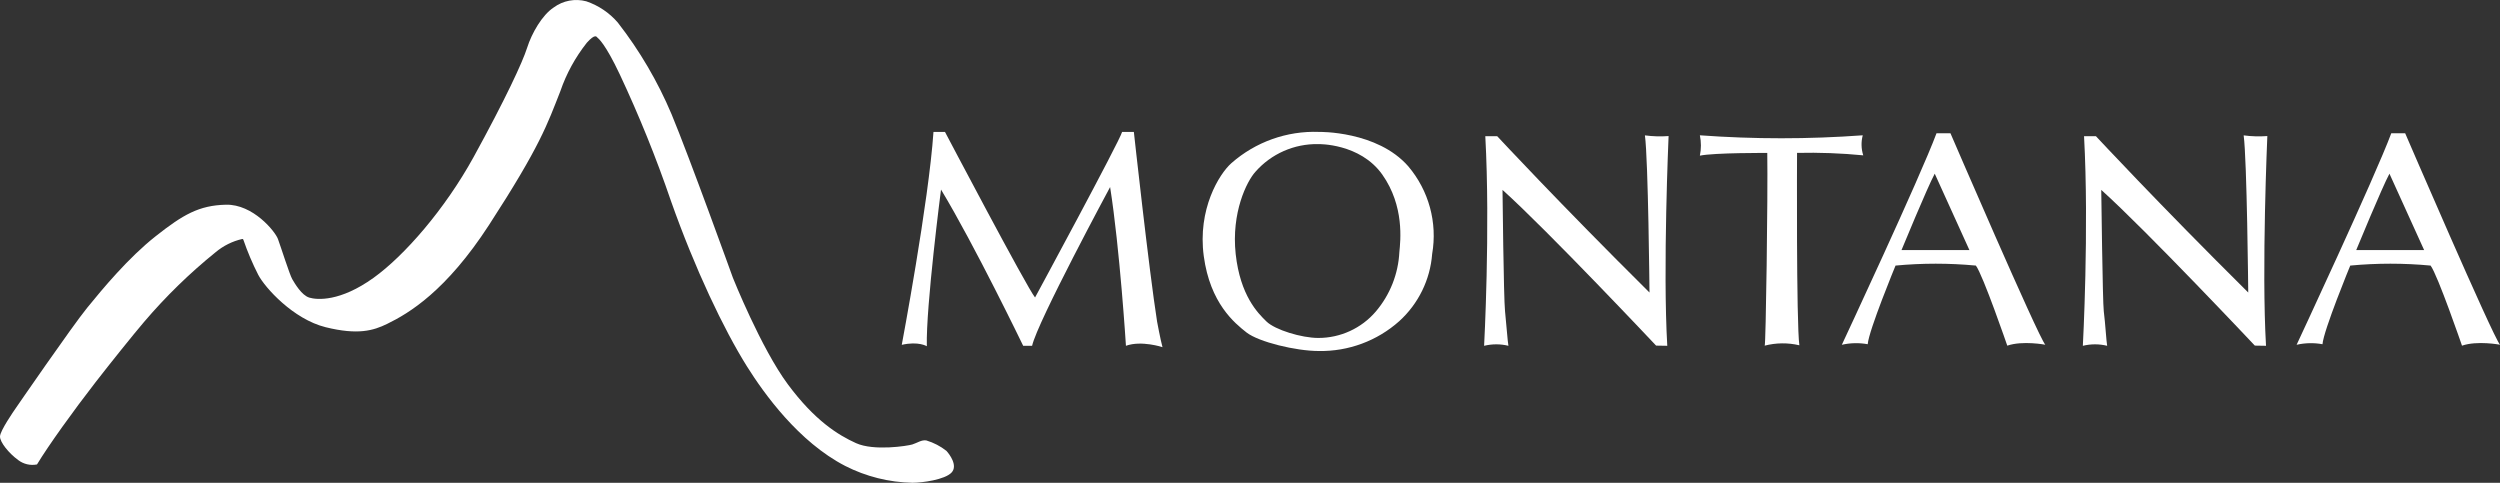 <?xml version="1.0" encoding="UTF-8"?>
<svg id="Ebene_2" data-name="Ebene 2" xmlns="http://www.w3.org/2000/svg" width="398" height="76.86" viewBox="0 0 398 76.86">
  <rect x="0" y="0" width="398" height="76.86" fill="#333333" stroke="none"/>
  <defs>
    <style>
      .cls-1 {
        fill: #fff;
      }
    </style>
  </defs>
  <g id="Ebene_2-2" data-name="Ebene 2">
    <path id="Pfad_1749" data-name="Pfad 1749" class="cls-1" d="m2.53,64.95s8.9-12.94,11.34-15.94,6.56-7.97,10.91-11.4,6.89-4.92,11.19-5.02,7.83,4.24,8.28,5.46,1.87,5.7,2.27,6.38,1.49,2.58,2.72,2.95,4.9.68,10.23-3.15c4.89-3.51,11.34-10.89,15.93-19.23,5.06-9.22,7.79-15.09,8.52-17.4s2.4-5.22,4.23-6.41c1.49-1.1,3.4-1.46,5.19-.98,1.94.66,3.68,1.83,5.02,3.39,3.47,4.46,6.35,9.37,8.55,14.58,2.85,6.85,9.77,26.05,9.77,26.05,0,0,4.47,11.19,8.75,16.96,4.28,5.77,8,8.07,10.85,9.36s8.21.44,8.96.21,1.49-.78,2.24-.64c1.16.35,2.24.91,3.19,1.66.47.51,1.87,2.34.81,3.46s-4.64,1.62-6.24,1.62c-3.72-.08-7.37-.99-10.68-2.68-7.43-3.83-12.94-11.54-15.64-15.84-3.7-5.9-8.3-15.57-12.11-26.36-2.34-6.85-5.06-13.57-8.14-20.13-2.33-4.94-3.42-5.74-3.57-5.87-.11-.09-.31-.71-1.69.84-1.82,2.31-3.25,4.91-4.2,7.69-2.08,5.28-3.17,8.69-11.36,21.31-6.83,10.52-12.72,14.04-16.21,15.74-2.19,1.07-4.65,1.81-9.81.53-5.15-1.28-9.66-6.3-10.72-8.34-.92-1.8-1.71-3.67-2.37-5.59-.03-.08-.1-.13-.19-.11-1.56.36-3,1.08-4.22,2.1-4.14,3.34-7.96,7.07-11.41,11.12-1.65,1.93-5.31,6.49-7.73,9.61-3.55,4.58-7.44,9.99-9.3,13.06-1.06.21-2.15-.05-3-.7C1.39,72.14-.02,70.39,0,69.48s2.19-4.04,2.53-4.53"/>
    <g>
      <path id="Pfad_1750" data-name="Pfad 1750" class="cls-1" d="m143.56,54.91s4.3-22.81,5.05-33.91h1.83s13.05,24.8,14.34,26.36c0,0,13.48-24.91,13.86-26.36h1.87s2.41,22.01,3.7,30.21c0,0,.54,2.91.86,4.06,0,0-3.34-1.11-5.82-.22,0,0-.97-15.42-2.52-25.27,0,0-11.57,21.46-12.42,25.27h-1.42s-7.76-16.07-13.08-24.87c0,0-2.41,18.58-2.26,24.94,0,0-1.33-.83-3.99-.22"/>
      <path id="Pfad_1751" data-name="Pfad 1751" class="cls-1" d="m224.21,26.49c-4.97-5.69-14.24-5.49-14.24-5.49-5.11-.19-10.1,1.6-13.94,4.98-1.94,1.72-5.4,7.33-4.39,14.8,1.01,7.48,4.88,10.64,6.82,12.16,1.94,1.5,7.84,2.94,11.5,2.94,4.71.08,9.28-1.61,12.8-4.75,3.05-2.77,4.93-6.6,5.24-10.71.86-4.98-.53-10.08-3.8-13.94m-1.42,13.63c-.17,3.49-1.49,6.82-3.75,9.48-2.29,2.68-5.65,4.22-9.17,4.21-2.63,0-6.86-1.28-8.24-2.62s-4.17-4.12-4.9-10.74c-.71-6.6,1.76-11.57,3.14-13.09,2.52-2.87,6.18-4.48,10-4.41,0,0,6.64-.17,10.2,4.85,3.55,5.03,2.89,10.56,2.72,12.33"/>
      <path id="Pfad_1752" data-name="Pfad 1752" class="cls-1" d="m236.27,55.04s1-18.56.19-33.36h1.89s9.89,10.65,24.25,24.89c0,0-.2-21.14-.73-25.02,1.25.17,2.52.2,3.77.11,0,0-.93,21.1-.21,33.39l-1.78-.03s-17.22-18.29-24.45-24.79c0,0,.18,17.22.4,19.3s.4,4.71.54,5.52c-1.27-.31-2.59-.31-3.86,0"/>
      <path id="Pfad_1753" data-name="Pfad 1753" class="cls-1" d="m331.59,55.04s1-18.56.19-33.36h1.89s9.89,10.65,24.25,24.89c0,0-.2-21.14-.73-25.02,1.25.17,2.52.2,3.77.11,0,0-.93,21.1-.21,33.39l-1.78-.03s-17.22-18.29-24.45-24.79c0,0,.22,17.95.4,19.3.26,2.08.4,4.71.54,5.52-1.27-.31-2.59-.31-3.86,0"/>
      <path id="Pfad_1754" data-name="Pfad 1754" class="cls-1" d="m280.94,55.04c.18-.17.52-23.71.41-30.69,0,0-8.41-.05-10.73.43.22-1.07.22-2.17,0-3.24,8.63.63,17.3.63,25.93,0-.28,1.05-.25,2.16.08,3.19-3.5-.34-7.02-.47-10.54-.39,0,0-.13,27.16.37,30.63-1.82-.43-3.72-.41-5.53.06"/>
      <path id="Pfad_1755" data-name="Pfad 1755" class="cls-1" d="m310.5,21.22h-2.21c-2.58,6.96-15.07,33.67-15.07,33.67,1.35-.31,2.76-.34,4.12-.09.17-2.21,4.43-12.52,4.43-12.52,4.25-.4,8.53-.4,12.79,0,1.13,1.5,5,12.75,5,12.75,2.43-.84,6.05-.15,6.05-.15-1.18-1.37-15.1-33.67-15.1-33.67m-7.79,18.6s4.12-10,5.29-12.16c0,0,5.2,11.47,5.52,12.16h-10.81Z"/>
      <path id="Pfad_1756" data-name="Pfad 1756" class="cls-1" d="m382.9,21.22h-2.21c-2.59,6.96-15.07,33.67-15.07,33.67,1.35-.31,2.76-.34,4.12-.09.17-2.21,4.42-12.52,4.42-12.52,4.25-.4,8.53-.4,12.79,0,1.13,1.5,5,12.75,5,12.75,2.43-.84,6.05-.15,6.05-.15-1.18-1.37-15.1-33.67-15.1-33.67m-7.79,18.6s4.12-10,5.29-12.16c0,0,5.2,11.47,5.52,12.16h-10.81Z"/>
    </g>
  </g>
</svg>